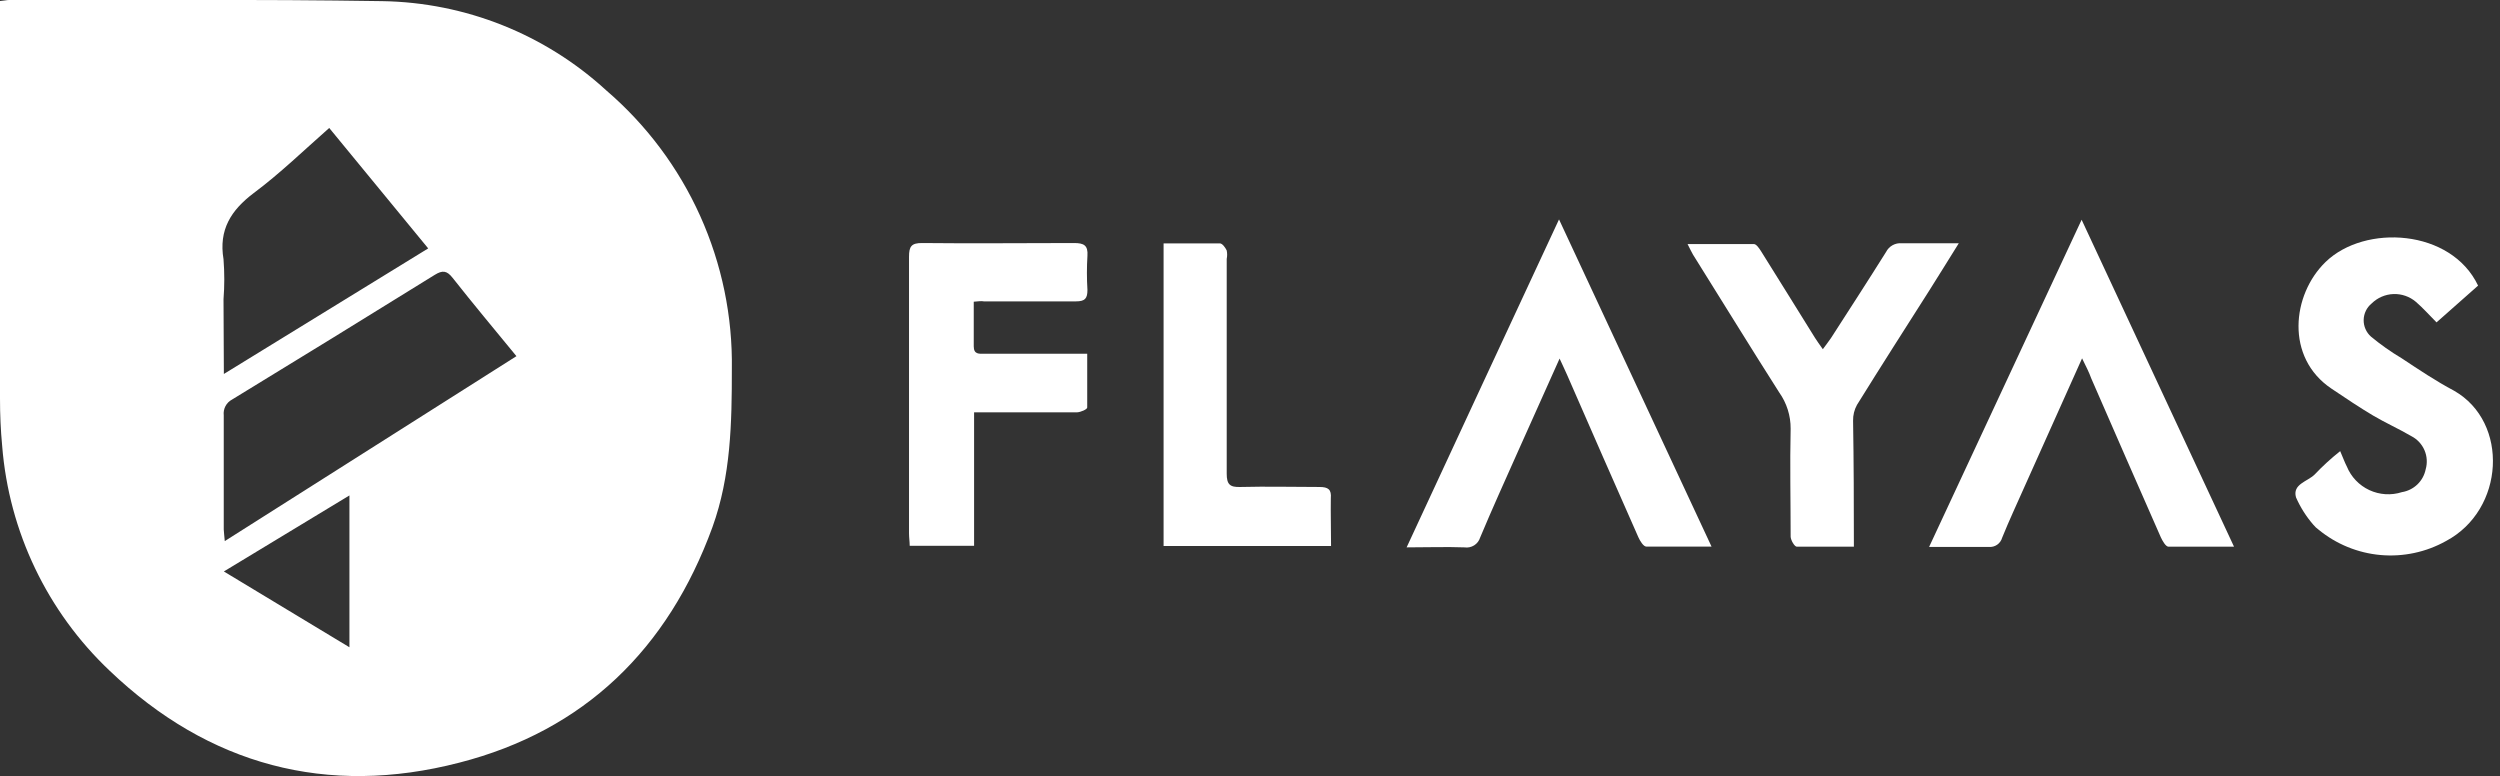 <svg width="219" height="68" viewBox="0 0 219 68" fill="none" xmlns="http://www.w3.org/2000/svg">
<rect x="0" y="0" width="219" height="68" fill="#333333" stroke="none"/>
<g clip-path="url(#clip0_453_12)">
<path d="M0 0.09C0.38 0.06 0.59 0 0.8 0C11.7 0 22.59 -0.07 33.48 0.1C40.76 0.214 47.745 2.997 53.11 7.92C56.624 10.935 59.432 14.687 61.333 18.909C63.234 23.131 64.182 27.72 64.11 32.35C64.11 37.04 64.03 41.69 62.41 46.18C58.52 56.85 51.19 64 40.23 66.81C28.64 69.81 18.28 67.03 9.61 58.76C4.139 53.586 0.783 46.567 0.19 39.06C0.06 37.69 0 36.3 0 34.93C0 23.764 0 12.597 0 1.43V0.09ZM19.69 47.4L45.24 31.2C43.3 28.84 41.44 26.61 39.65 24.34C39.14 23.69 38.76 23.66 38.08 24.08C32.18 27.74 26.263 31.38 20.33 35C20.083 35.13 19.881 35.331 19.751 35.577C19.621 35.823 19.568 36.103 19.6 36.38C19.6 39.71 19.6 43.04 19.6 46.38C19.61 46.63 19.65 46.9 19.69 47.4ZM19.61 32.76L37.51 21.76L28.84 11.21C26.57 13.21 24.51 15.21 22.23 16.91C20.23 18.42 19.15 20.13 19.58 22.71C19.67 23.875 19.67 25.045 19.58 26.21L19.61 32.76ZM30.61 43.4L19.61 50.06L30.61 56.7V43.4Z" fill="white"/>
<path d="M205 39.52C205.25 40.09 205.4 40.52 205.58 40.86C205.953 41.775 206.658 42.515 207.554 42.932C208.449 43.349 209.47 43.413 210.41 43.11C210.919 43.028 211.391 42.793 211.763 42.436C212.135 42.078 212.388 41.616 212.49 41.11C212.649 40.557 212.611 39.965 212.384 39.437C212.156 38.908 211.752 38.474 211.24 38.21C210.15 37.57 208.98 37.05 207.88 36.4C206.78 35.75 205.43 34.85 204.23 34.04C200.18 31.32 200.77 25.81 203.72 22.95C207.16 19.61 214.72 20.05 217.08 25.02L213.44 28.24C212.81 27.61 212.26 26.98 211.63 26.44C211.084 25.976 210.384 25.733 209.668 25.759C208.952 25.785 208.271 26.078 207.76 26.58C207.545 26.755 207.371 26.974 207.25 27.223C207.129 27.472 207.063 27.744 207.057 28.021C207.051 28.298 207.106 28.573 207.217 28.826C207.328 29.08 207.493 29.306 207.7 29.49C208.543 30.188 209.439 30.82 210.38 31.38C211.89 32.38 213.38 33.38 214.98 34.23C219.82 36.99 219.42 44.67 214.26 47.4C212.516 48.373 210.52 48.797 208.531 48.619C206.542 48.441 204.653 47.667 203.11 46.4C202.938 46.278 202.784 46.133 202.65 45.97C202.025 45.252 201.512 44.442 201.13 43.57C200.8 42.41 202.13 42.19 202.76 41.57C203.457 40.834 204.206 40.149 205 39.52Z" fill="white"/>
<path d="M136.57 19.22L149.93 47.88C147.93 47.88 146.06 47.88 144.21 47.88C143.97 47.88 143.66 47.38 143.52 47.06C141.427 42.327 139.35 37.597 137.29 32.87C137.11 32.45 136.91 32.05 136.62 31.41C135.34 34.26 134.16 36.88 132.99 39.51C131.82 42.14 130.74 44.51 129.66 47.09C129.572 47.374 129.386 47.617 129.135 47.774C128.883 47.932 128.583 47.995 128.29 47.95C126.67 47.89 125.04 47.95 123.22 47.95C127.68 38.32 132.07 28.9 136.57 19.22Z" fill="white"/>
<path d="M182.39 31.39L177.39 42.54C176.72 44.06 176.02 45.54 175.39 47.1C175.32 47.352 175.164 47.572 174.948 47.721C174.732 47.869 174.471 47.936 174.21 47.91C172.54 47.91 170.88 47.91 168.99 47.91L182.35 19.25L195.7 47.89C193.7 47.89 191.81 47.89 189.96 47.89C189.72 47.89 189.43 47.38 189.28 47.05C187.24 42.417 185.21 37.78 183.19 33.14C183 32.61 182.76 32.15 182.39 31.39Z" fill="white"/>
<path d="M85.3 26.43C85.3 27.8 85.3 29.07 85.3 30.34C85.3 31.06 85.78 30.99 86.24 30.99H95.24C95.24 32.62 95.24 34.16 95.24 35.7C95.24 35.86 94.66 36.11 94.35 36.12C91.8 36.12 89.25 36.12 86.7 36.12H85.33V47.81H79.69C79.69 47.46 79.63 47.09 79.63 46.72C79.63 38.64 79.63 30.57 79.63 22.49C79.63 21.58 79.84 21.28 80.8 21.29C85.23 21.34 89.66 21.29 94.09 21.29C94.95 21.29 95.32 21.49 95.26 22.4C95.199 23.399 95.199 24.401 95.26 25.4C95.26 26.14 95.05 26.4 94.26 26.4C91.57 26.4 88.87 26.4 86.18 26.4C86 26.36 85.7 26.39 85.3 26.43Z" fill="white"/>
<path d="M162.4 47.89C160.64 47.89 159.02 47.89 157.4 47.89C157.2 47.89 156.87 47.32 156.86 47.01C156.86 43.86 156.79 40.71 156.86 37.55C156.867 36.415 156.517 35.306 155.86 34.38C153.31 30.38 150.86 26.38 148.31 22.31C148.17 22.08 148.06 21.82 147.83 21.38C149.83 21.38 151.75 21.38 153.64 21.38C153.86 21.38 154.11 21.76 154.27 22.01C155.85 24.53 157.42 27.07 158.99 29.59C159.17 29.88 159.38 30.16 159.68 30.59C159.98 30.18 160.21 29.89 160.41 29.59C162.02 27.09 163.64 24.59 165.22 22.07C165.347 21.821 165.545 21.616 165.789 21.48C166.033 21.345 166.312 21.286 166.59 21.31C168.18 21.31 169.76 21.31 171.59 21.31C170.65 22.81 169.85 24.12 169.03 25.41C166.9 28.76 164.76 32.1 162.67 35.47C162.436 35.895 162.319 36.375 162.33 36.86C162.39 40.48 162.4 44.09 162.4 47.89Z" fill="white"/>
<path d="M116.6 47.83H101.93V21.32C103.62 21.32 105.24 21.32 106.86 21.32C107.08 21.32 107.34 21.69 107.46 21.94C107.511 22.184 107.511 22.436 107.46 22.68C107.46 28.95 107.46 35.22 107.46 41.49C107.46 42.44 107.74 42.69 108.66 42.66C110.97 42.6 113.27 42.66 115.58 42.66C116.35 42.66 116.65 42.87 116.58 43.66C116.56 45 116.6 46.36 116.6 47.83Z" fill="white"/>
</g>
<defs>
<clipPath id="clip0_453_12">
<rect width="218.34" height="68" fill="white"/>
</clipPath>
</defs>
</svg>

